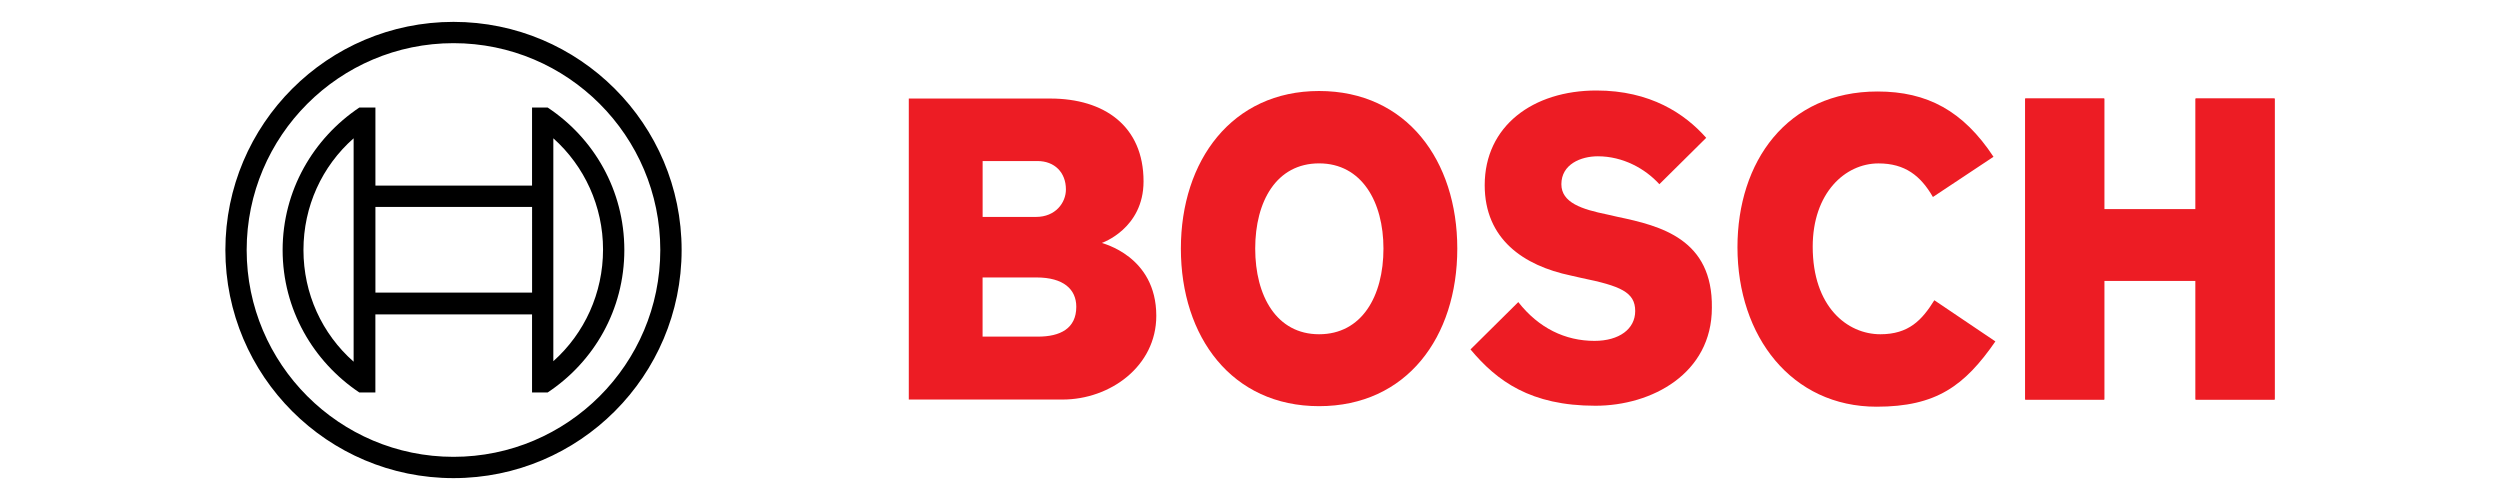 <?xml version="1.0" encoding="utf-8"?>
<!-- Generator: Adobe Illustrator 27.2.0, SVG Export Plug-In . SVG Version: 6.00 Build 0)  -->
<svg version="1.1" id="Layer_1" xmlns="http://www.w3.org/2000/svg" xmlns:xlink="http://www.w3.org/1999/xlink" x="0px" y="0px"
	 viewBox="0 0 600 120" style="enable-background:new 0 0 600 120;" xml:space="preserve">
<style type="text/css">
	.st0{fill-rule:evenodd;clip-rule:evenodd;fill:none;}
	.st1{fill-rule:evenodd;clip-rule:evenodd;fill:#ED1C24;}
</style>
<g>
	<rect x="-18.15" y="-66.99" class="st0" width="636.3" height="286.99"/>
	<g>
		<path class="st1" d="M264.45,58.3c0,0,10-3.41,10-14.77c0-13.29-9.43-19.88-22.38-19.88h-33.96v72.24h36.91
			c11.36,0,22.49-7.95,22.49-20.1C277.51,61.36,264.45,58.41,264.45,58.3z M235.83,38.65H249c4.09,0,6.82,2.73,6.82,6.82
			c0,3.18-2.5,6.59-7.16,6.59h-12.83V38.65L235.83,38.65z M249.11,80.79h-13.29v-14.2h12.95c6.47,0,9.54,2.84,9.54,7.04
			C258.31,78.85,254.45,80.79,249.11,80.79z"/>
		<path class="st1" d="M316.58,21.84c-20.9,0-33.17,16.7-33.17,37.82c0,21.24,12.27,37.82,33.17,37.82
			c21.01,0,33.17-16.58,33.17-37.82C349.75,38.53,337.6,21.84,316.58,21.84z M316.58,80.22c-10.22,0-15.33-9.2-15.33-20.56
			s5.11-20.45,15.33-20.45s15.45,9.2,15.45,20.45C332.03,71.13,326.81,80.22,316.58,80.22z"/>
		<path class="st1" d="M388.25,52.05l-2.5-0.57c-6.13-1.25-11.02-2.84-11.02-7.27c0-4.77,4.66-6.7,8.75-6.7
			c6.02,0,11.36,2.95,14.77,6.7l11.24-11.13c-5.11-5.79-13.4-11.36-26.35-11.36c-15.22,0-26.81,8.52-26.81,22.72
			c0,12.95,9.31,19.31,20.67,21.69l2.5,0.57c9.43,1.93,12.95,3.41,12.95,7.95c0,4.32-3.86,7.16-9.77,7.16
			c-7.04,0-13.4-3.07-18.29-9.31l-11.47,11.36c6.36,7.61,14.43,13.52,29.99,13.52c13.52,0,27.94-7.72,27.94-23.51
			C411.08,57.39,398.59,54.21,388.25,52.05z"/>
		<path class="st1" d="M451.29,80.22c-7.95,0-16.24-6.59-16.24-21.01c0-12.83,7.72-19.99,15.79-19.99c6.36,0,10.11,2.95,13.06,8.06
			l14.54-9.65c-7.27-11.02-15.9-15.67-27.83-15.67c-21.81,0-33.62,16.92-33.62,37.37c0,21.47,13.06,38.28,33.39,38.28
			c14.31,0,21.13-5,28.51-15.67l-14.65-9.88C461.29,76.81,458.11,80.22,451.29,80.22z"/>
		<polygon class="st1" points="526.94,23.65 526.94,50.23 505.02,50.23 505.02,23.65 486.05,23.65 486.05,95.89 505.02,95.89 
			505.02,67.38 526.94,67.38 526.94,95.89 545.91,95.89 545.91,23.65 		"/>
	</g>
	<g id="anker_00000178201819906787361520000015334801559496108706_">
		<path d="M108.84,5.25C78.63,5.25,54.09,29.79,54.09,60s24.53,54.75,54.75,54.75S163.59,90.21,163.59,60S139.05,5.25,108.84,5.25z
			 M108.84,109.64C81.46,109.64,59.2,87.37,59.2,60s22.26-49.64,49.64-49.64S158.47,32.63,158.47,60S136.21,109.64,108.84,109.64z"
			/>
		<path d="M131.44,25.81h-3.75v18.74H90.1V25.81h-3.86C75.22,33.19,67.83,45.69,67.83,60s7.38,26.81,18.4,34.19h3.86V75.45h37.6
			v18.74h3.75c11.13-7.38,18.4-19.88,18.4-34.19S142.57,33.19,131.44,25.81z M84.87,86.81C77.26,80.1,72.83,70.45,72.83,60
			c0-10.45,4.43-20.1,12.04-26.81V86.81z M127.69,70.22H90.1V49.66h37.6V70.22z M132.8,86.69V75.33l0,0V44.55l0,0V33.19
			c7.5,6.7,11.93,16.36,11.93,26.69C144.73,70.34,140.3,79.99,132.8,86.69z"/>
	</g>
</g>
<polygon class="st1" points="526.94,23.65 526.94,50.23 505.02,50.23 505.02,23.65 486.05,23.65 486.05,95.89 505.02,95.89 
	505.02,67.38 526.94,67.38 526.94,95.89 545.91,95.89 545.91,23.65 "/>
</svg>
